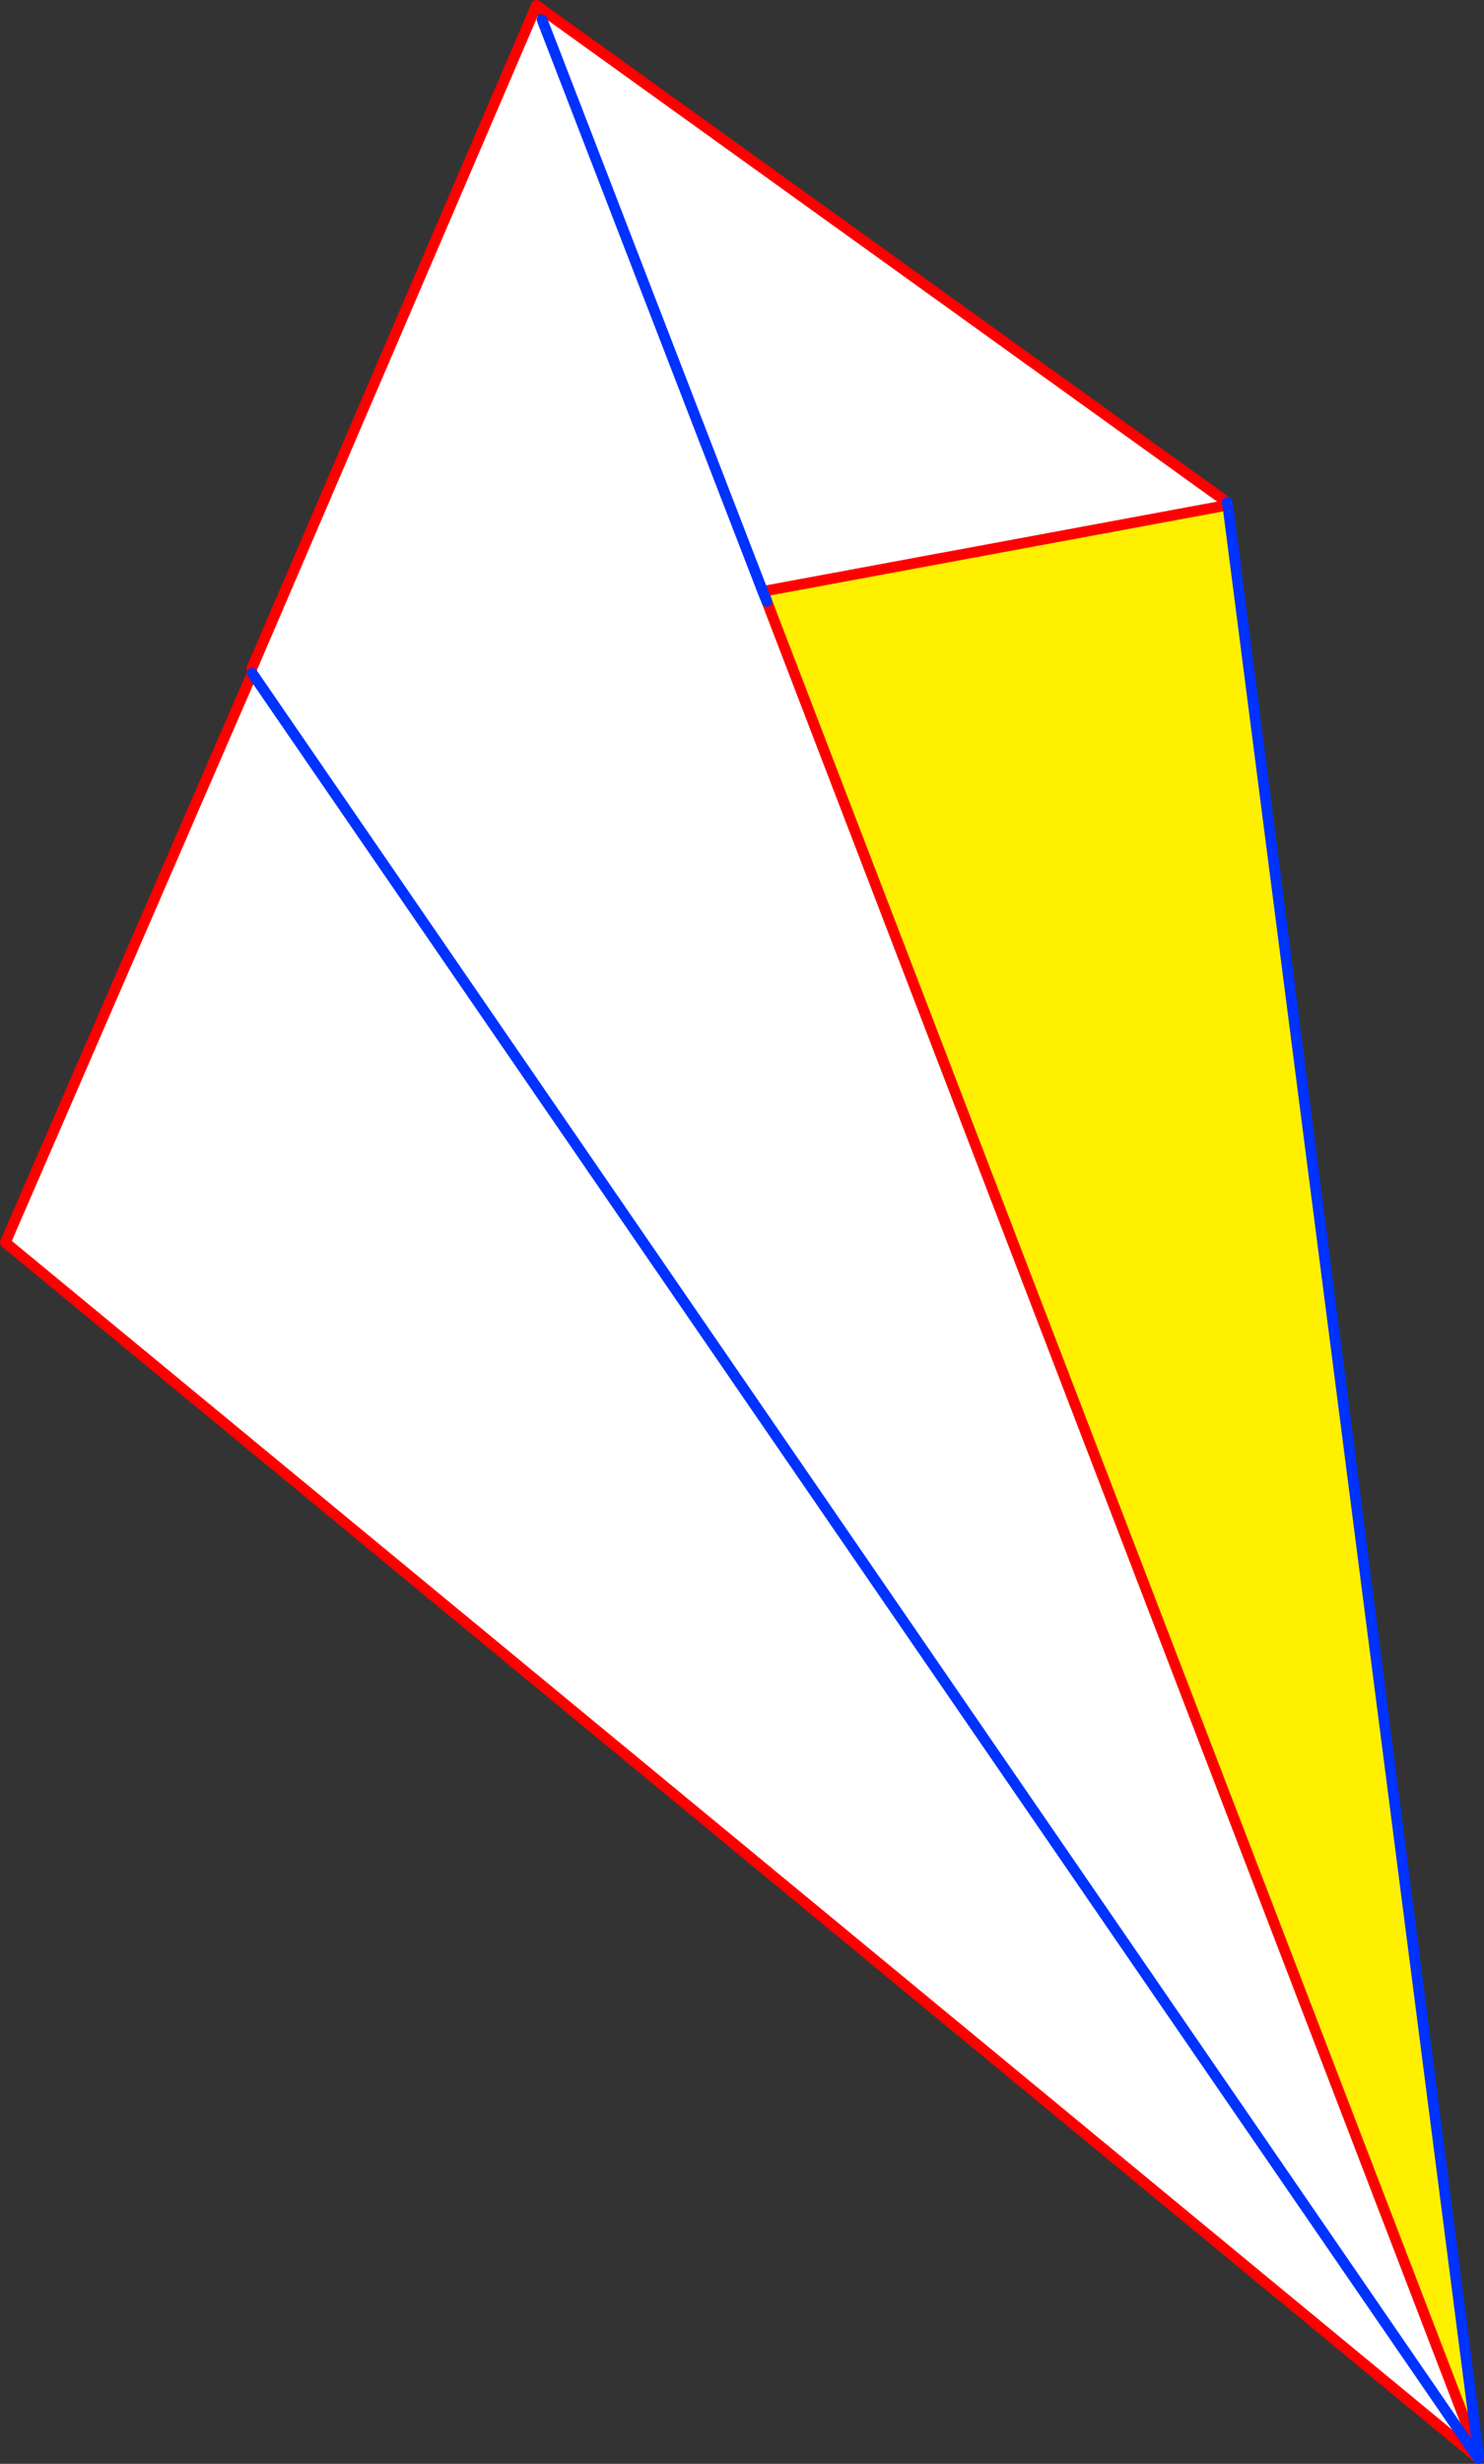 <?xml version="1.0" encoding="UTF-8" standalone="no"?>
<svg xmlns:xlink="http://www.w3.org/1999/xlink" height="461.45px" width="278.0px" xmlns="http://www.w3.org/2000/svg">
  <rect width="100%" height="100%" fill="#333333" stroke="none"/>
  <g transform="matrix(1.0, 0.0, 0.0, 1.0, -178.55, -40.75)">
    <path d="M408.45 134.85 L408.45 134.95 408.55 135.35 321.5 151.5 321.5 151.55 321.45 151.55 322.2 153.4 455.55 500.7 455.3 500.9 455.25 500.95 179.55 273.45 225.8 166.85 225.7 166.0 278.45 43.15 280.1 44.45 280.6 42.9 407.85 134.4 408.45 134.85 M321.45 151.55 L280.1 44.45 321.45 151.55 M225.8 166.85 L455.3 500.9 225.8 166.85" fill="#ffffff" fill-rule="evenodd" stroke="none"/>
    <path d="M408.55 135.35 L455.55 500.7 322.2 153.4 322.05 152.9 321.5 151.5 408.55 135.35" fill="#fff000" fill-rule="evenodd" stroke="none"/>
    <path d="M408.45 134.95 L408.55 135.35 321.5 151.5 321.5 151.55 322.05 152.9 322.2 153.4 455.55 500.7 M455.55 501.2 L455.25 500.95 179.55 273.45 225.8 166.85 M225.7 166.0 L278.45 43.15 279.05 41.75 280.6 42.9 407.85 134.4" fill="none" stroke="#ff0000" stroke-linecap="round" stroke-linejoin="round" stroke-width="2.0"/>
    <path d="M408.45 134.85 L408.45 134.95 M408.55 135.35 L455.55 500.7 M455.3 500.9 L455.55 501.2 M321.45 151.55 L322.2 153.4 M280.1 44.45 L321.45 151.55 M455.3 500.9 L225.8 166.85" fill="none" stroke="#0032ff" stroke-linecap="round" stroke-linejoin="round" stroke-width="2.0"/>
  </g>
</svg>
